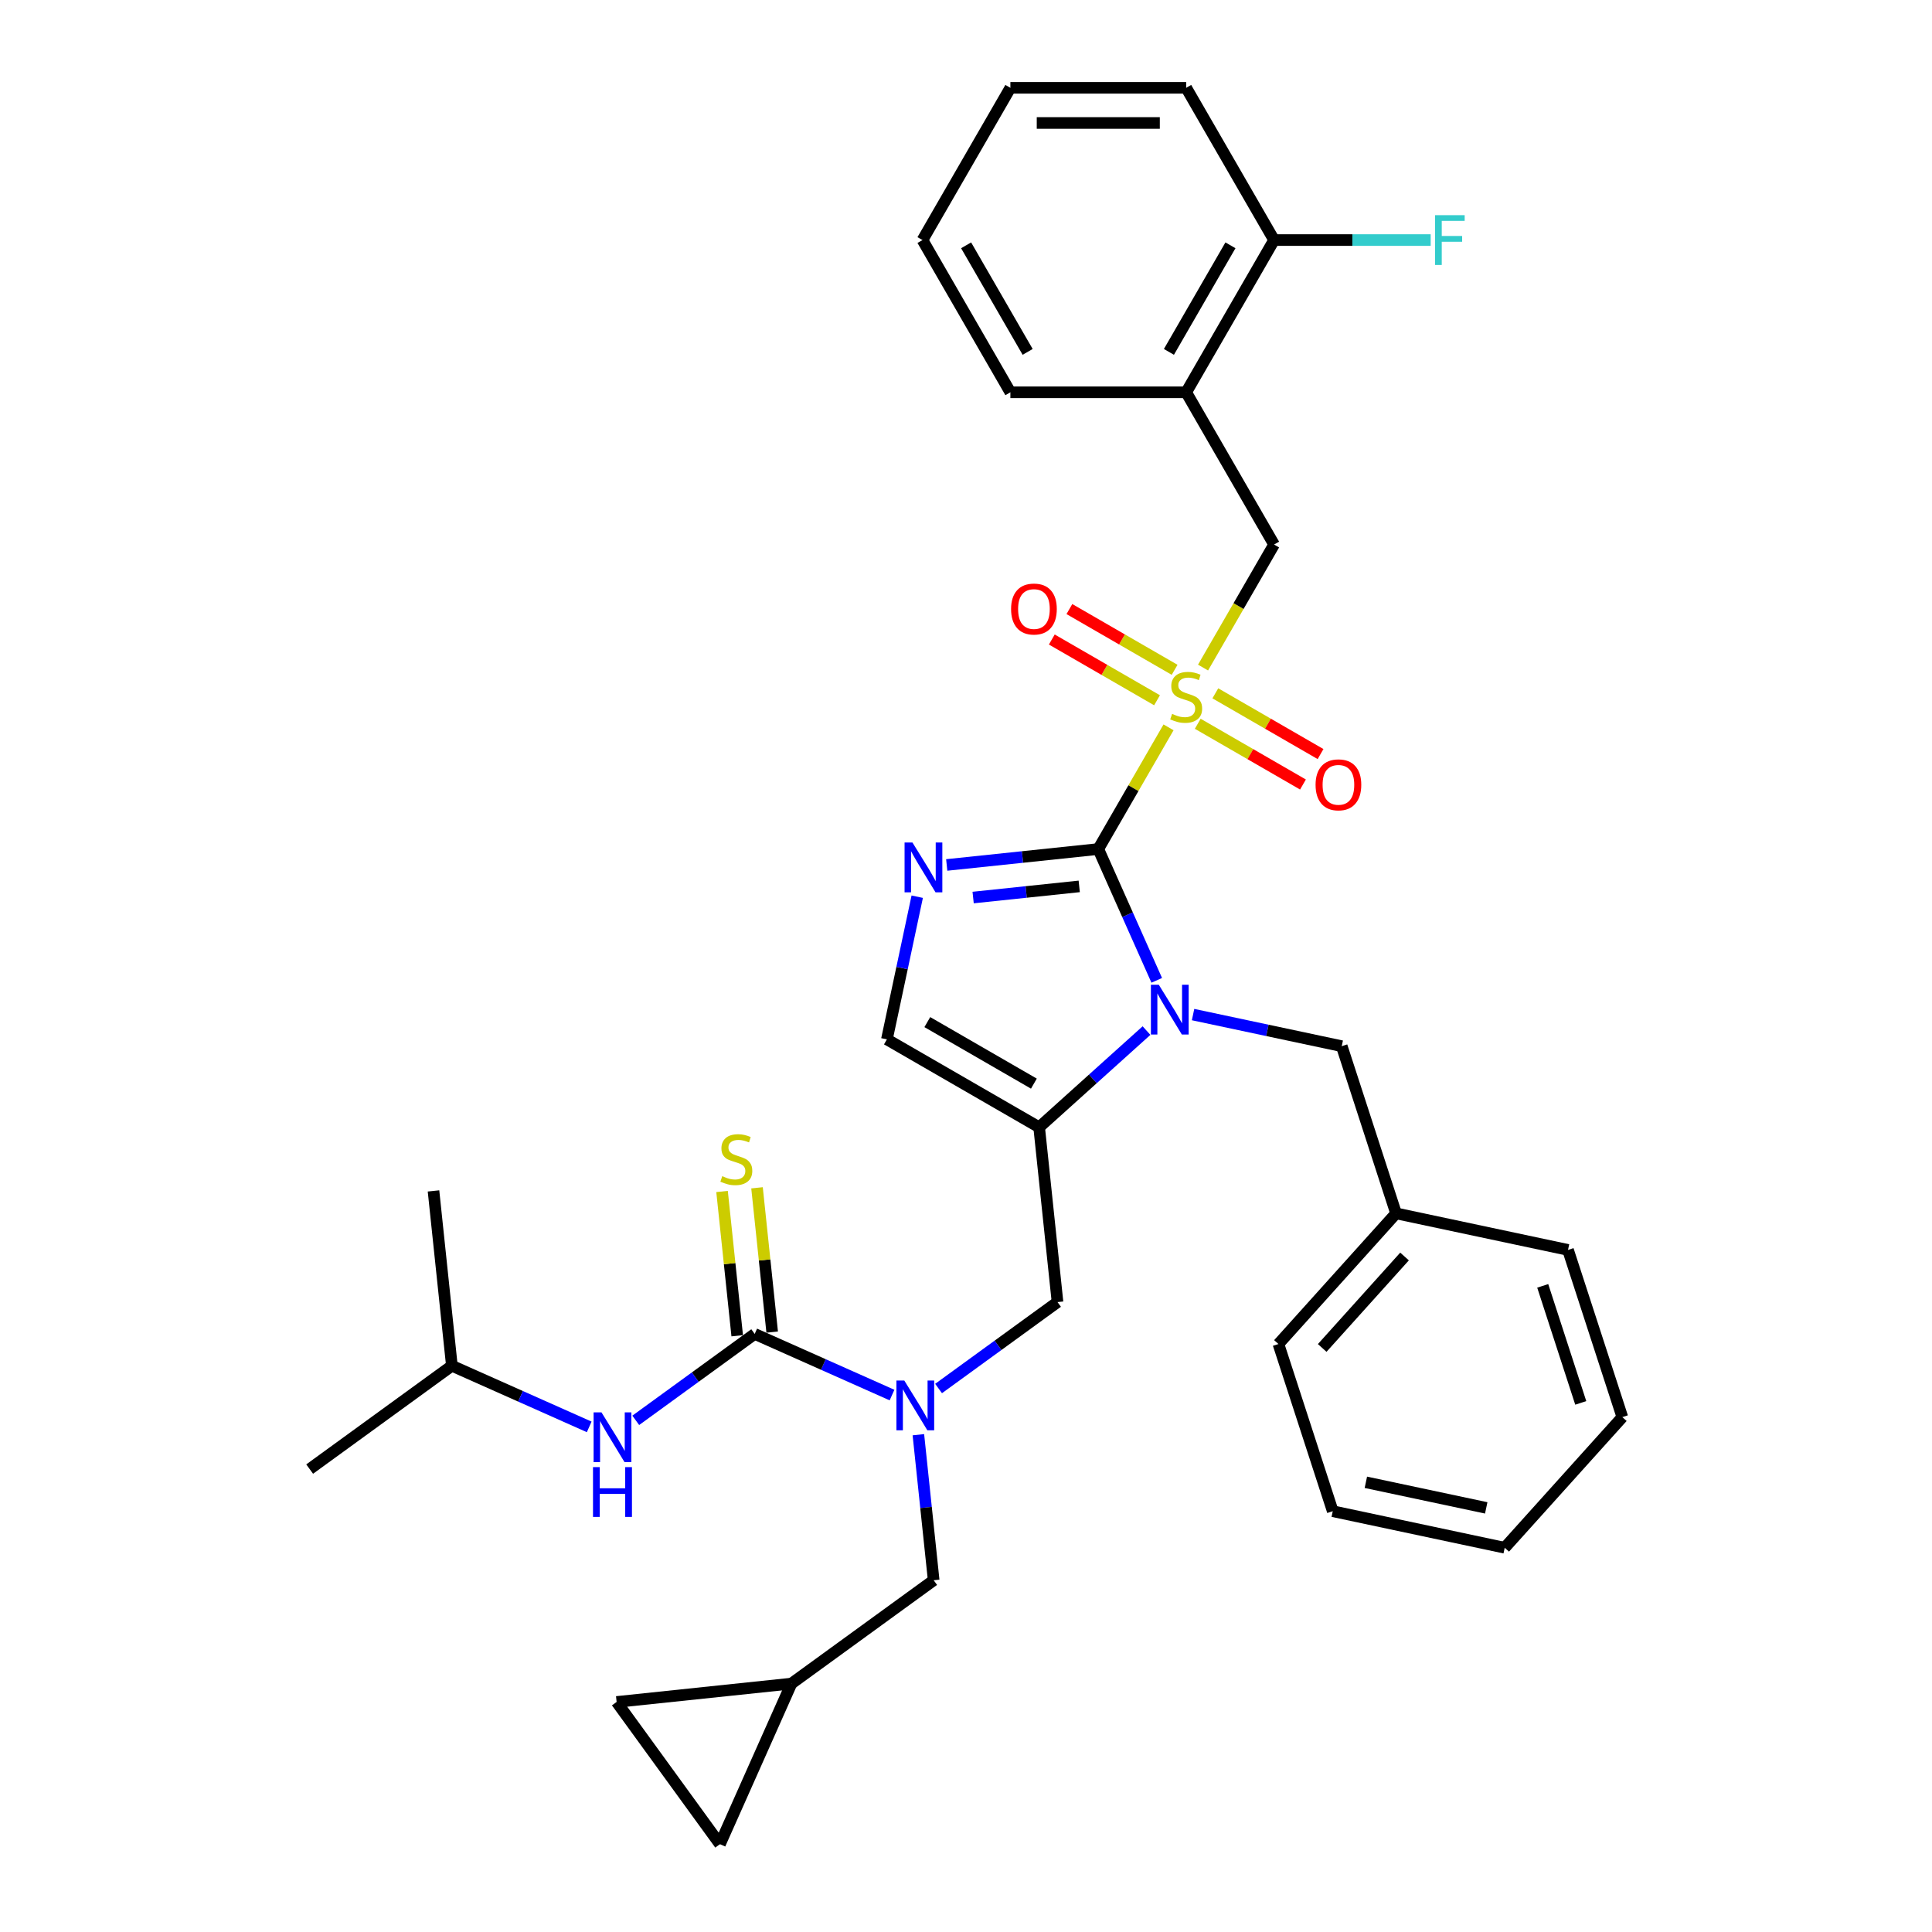 <?xml version='1.0' encoding='iso-8859-1'?>
<svg version='1.1' baseProfile='full'
              xmlns='http://www.w3.org/2000/svg'
                      xmlns:rdkit='http://www.rdkit.org/xml'
                      xmlns:xlink='http://www.w3.org/1999/xlink'
                  xml:space='preserve'
width='1000px' height='1000px' viewBox='0 0 1000 1000'>
<!-- END OF HEADER -->
<rect style='opacity:1.0;fill:#FFFFFF;stroke:none' width='1000' height='1000' x='0' y='0'> </rect>
<path class='bond-0' d='M 485.804,718.692 L 516.587,696.326' style='fill:none;fill-rule:evenodd;stroke:#0000FF;stroke-width:6px;stroke-linecap:butt;stroke-linejoin:miter;stroke-opacity:1' />
<path class='bond-0' d='M 516.587,696.326 L 547.37,673.961' style='fill:none;fill-rule:evenodd;stroke:#000000;stroke-width:6px;stroke-linecap:butt;stroke-linejoin:miter;stroke-opacity:1' />
<path class='bond-1' d='M 461.709,722.081 L 426.17,706.258' style='fill:none;fill-rule:evenodd;stroke:#0000FF;stroke-width:6px;stroke-linecap:butt;stroke-linejoin:miter;stroke-opacity:1' />
<path class='bond-1' d='M 426.17,706.258 L 390.632,690.435' style='fill:none;fill-rule:evenodd;stroke:#000000;stroke-width:6px;stroke-linecap:butt;stroke-linejoin:miter;stroke-opacity:1' />
<path class='bond-2' d='M 475.35,742.604 L 479.309,780.271' style='fill:none;fill-rule:evenodd;stroke:#0000FF;stroke-width:6px;stroke-linecap:butt;stroke-linejoin:miter;stroke-opacity:1' />
<path class='bond-2' d='M 479.309,780.271 L 483.268,817.937' style='fill:none;fill-rule:evenodd;stroke:#000000;stroke-width:6px;stroke-linecap:butt;stroke-linejoin:miter;stroke-opacity:1' />
<path class='bond-3' d='M 233.893,706.909 L 160.28,760.392' style='fill:none;fill-rule:evenodd;stroke:#000000;stroke-width:6px;stroke-linecap:butt;stroke-linejoin:miter;stroke-opacity:1' />
<path class='bond-4' d='M 233.893,706.909 L 224.382,616.416' style='fill:none;fill-rule:evenodd;stroke:#000000;stroke-width:6px;stroke-linecap:butt;stroke-linejoin:miter;stroke-opacity:1' />
<path class='bond-5' d='M 233.893,706.909 L 269.432,722.732' style='fill:none;fill-rule:evenodd;stroke:#000000;stroke-width:6px;stroke-linecap:butt;stroke-linejoin:miter;stroke-opacity:1' />
<path class='bond-5' d='M 269.432,722.732 L 304.971,738.555' style='fill:none;fill-rule:evenodd;stroke:#0000FF;stroke-width:6px;stroke-linecap:butt;stroke-linejoin:miter;stroke-opacity:1' />
<path class='bond-6' d='M 390.632,690.435 L 359.849,712.8' style='fill:none;fill-rule:evenodd;stroke:#000000;stroke-width:6px;stroke-linecap:butt;stroke-linejoin:miter;stroke-opacity:1' />
<path class='bond-6' d='M 359.849,712.8 L 329.065,735.166' style='fill:none;fill-rule:evenodd;stroke:#0000FF;stroke-width:6px;stroke-linecap:butt;stroke-linejoin:miter;stroke-opacity:1' />
<path class='bond-7' d='M 399.681,689.484 L 395.756,652.145' style='fill:none;fill-rule:evenodd;stroke:#000000;stroke-width:6px;stroke-linecap:butt;stroke-linejoin:miter;stroke-opacity:1' />
<path class='bond-7' d='M 395.756,652.145 L 391.832,614.805' style='fill:none;fill-rule:evenodd;stroke:#CCCC00;stroke-width:6px;stroke-linecap:butt;stroke-linejoin:miter;stroke-opacity:1' />
<path class='bond-7' d='M 381.582,691.386 L 377.658,654.047' style='fill:none;fill-rule:evenodd;stroke:#000000;stroke-width:6px;stroke-linecap:butt;stroke-linejoin:miter;stroke-opacity:1' />
<path class='bond-7' d='M 377.658,654.047 L 373.733,616.708' style='fill:none;fill-rule:evenodd;stroke:#CCCC00;stroke-width:6px;stroke-linecap:butt;stroke-linejoin:miter;stroke-opacity:1' />
<path class='bond-8' d='M 319.161,880.932 L 372.645,954.545' style='fill:none;fill-rule:evenodd;stroke:#000000;stroke-width:6px;stroke-linecap:butt;stroke-linejoin:miter;stroke-opacity:1' />
<path class='bond-9' d='M 319.161,880.932 L 409.654,871.421' style='fill:none;fill-rule:evenodd;stroke:#000000;stroke-width:6px;stroke-linecap:butt;stroke-linejoin:miter;stroke-opacity:1' />
<path class='bond-10' d='M 372.645,954.545 L 409.654,871.421' style='fill:none;fill-rule:evenodd;stroke:#000000;stroke-width:6px;stroke-linecap:butt;stroke-linejoin:miter;stroke-opacity:1' />
<path class='bond-11' d='M 604.834,376.472 L 586.652,407.965' style='fill:none;fill-rule:evenodd;stroke:#CCCC00;stroke-width:6px;stroke-linecap:butt;stroke-linejoin:miter;stroke-opacity:1' />
<path class='bond-11' d='M 586.652,407.965 L 568.469,439.459' style='fill:none;fill-rule:evenodd;stroke:#000000;stroke-width:6px;stroke-linecap:butt;stroke-linejoin:miter;stroke-opacity:1' />
<path class='bond-12' d='M 622.696,345.535 L 641.078,313.696' style='fill:none;fill-rule:evenodd;stroke:#CCCC00;stroke-width:6px;stroke-linecap:butt;stroke-linejoin:miter;stroke-opacity:1' />
<path class='bond-12' d='M 641.078,313.696 L 659.46,281.857' style='fill:none;fill-rule:evenodd;stroke:#000000;stroke-width:6px;stroke-linecap:butt;stroke-linejoin:miter;stroke-opacity:1' />
<path class='bond-13' d='M 619.952,374.621 L 647.184,390.344' style='fill:none;fill-rule:evenodd;stroke:#CCCC00;stroke-width:6px;stroke-linecap:butt;stroke-linejoin:miter;stroke-opacity:1' />
<path class='bond-13' d='M 647.184,390.344 L 674.416,406.066' style='fill:none;fill-rule:evenodd;stroke:#FF0000;stroke-width:6px;stroke-linecap:butt;stroke-linejoin:miter;stroke-opacity:1' />
<path class='bond-13' d='M 629.051,358.861 L 656.283,374.584' style='fill:none;fill-rule:evenodd;stroke:#CCCC00;stroke-width:6px;stroke-linecap:butt;stroke-linejoin:miter;stroke-opacity:1' />
<path class='bond-13' d='M 656.283,374.584 L 683.515,390.306' style='fill:none;fill-rule:evenodd;stroke:#FF0000;stroke-width:6px;stroke-linecap:butt;stroke-linejoin:miter;stroke-opacity:1' />
<path class='bond-14' d='M 607.977,346.694 L 580.745,330.972' style='fill:none;fill-rule:evenodd;stroke:#CCCC00;stroke-width:6px;stroke-linecap:butt;stroke-linejoin:miter;stroke-opacity:1' />
<path class='bond-14' d='M 580.745,330.972 L 553.513,315.249' style='fill:none;fill-rule:evenodd;stroke:#FF0000;stroke-width:6px;stroke-linecap:butt;stroke-linejoin:miter;stroke-opacity:1' />
<path class='bond-14' d='M 598.878,362.454 L 571.646,346.732' style='fill:none;fill-rule:evenodd;stroke:#CCCC00;stroke-width:6px;stroke-linecap:butt;stroke-linejoin:miter;stroke-opacity:1' />
<path class='bond-14' d='M 571.646,346.732 L 544.414,331.009' style='fill:none;fill-rule:evenodd;stroke:#FF0000;stroke-width:6px;stroke-linecap:butt;stroke-linejoin:miter;stroke-opacity:1' />
<path class='bond-15' d='M 659.46,281.857 L 613.965,203.056' style='fill:none;fill-rule:evenodd;stroke:#000000;stroke-width:6px;stroke-linecap:butt;stroke-linejoin:miter;stroke-opacity:1' />
<path class='bond-16' d='M 613.965,203.056 L 659.46,124.255' style='fill:none;fill-rule:evenodd;stroke:#000000;stroke-width:6px;stroke-linecap:butt;stroke-linejoin:miter;stroke-opacity:1' />
<path class='bond-16' d='M 605.029,182.137 L 636.876,126.976' style='fill:none;fill-rule:evenodd;stroke:#000000;stroke-width:6px;stroke-linecap:butt;stroke-linejoin:miter;stroke-opacity:1' />
<path class='bond-17' d='M 613.965,203.056 L 522.973,203.056' style='fill:none;fill-rule:evenodd;stroke:#000000;stroke-width:6px;stroke-linecap:butt;stroke-linejoin:miter;stroke-opacity:1' />
<path class='bond-18' d='M 659.46,124.255 L 699.988,124.255' style='fill:none;fill-rule:evenodd;stroke:#000000;stroke-width:6px;stroke-linecap:butt;stroke-linejoin:miter;stroke-opacity:1' />
<path class='bond-18' d='M 699.988,124.255 L 740.515,124.255' style='fill:none;fill-rule:evenodd;stroke:#33CCCC;stroke-width:6px;stroke-linecap:butt;stroke-linejoin:miter;stroke-opacity:1' />
<path class='bond-19' d='M 659.46,124.255 L 613.965,45.455' style='fill:none;fill-rule:evenodd;stroke:#000000;stroke-width:6px;stroke-linecap:butt;stroke-linejoin:miter;stroke-opacity:1' />
<path class='bond-20' d='M 593.431,533.431 L 565.645,558.449' style='fill:none;fill-rule:evenodd;stroke:#0000FF;stroke-width:6px;stroke-linecap:butt;stroke-linejoin:miter;stroke-opacity:1' />
<path class='bond-20' d='M 565.645,558.449 L 537.859,583.468' style='fill:none;fill-rule:evenodd;stroke:#000000;stroke-width:6px;stroke-linecap:butt;stroke-linejoin:miter;stroke-opacity:1' />
<path class='bond-21' d='M 598.729,507.424 L 583.599,473.441' style='fill:none;fill-rule:evenodd;stroke:#0000FF;stroke-width:6px;stroke-linecap:butt;stroke-linejoin:miter;stroke-opacity:1' />
<path class='bond-21' d='M 583.599,473.441 L 568.469,439.459' style='fill:none;fill-rule:evenodd;stroke:#000000;stroke-width:6px;stroke-linecap:butt;stroke-linejoin:miter;stroke-opacity:1' />
<path class='bond-22' d='M 617.526,525.144 L 656.004,533.323' style='fill:none;fill-rule:evenodd;stroke:#0000FF;stroke-width:6px;stroke-linecap:butt;stroke-linejoin:miter;stroke-opacity:1' />
<path class='bond-22' d='M 656.004,533.323 L 694.481,541.501' style='fill:none;fill-rule:evenodd;stroke:#000000;stroke-width:6px;stroke-linecap:butt;stroke-linejoin:miter;stroke-opacity:1' />
<path class='bond-23' d='M 537.859,583.468 L 459.058,537.973' style='fill:none;fill-rule:evenodd;stroke:#000000;stroke-width:6px;stroke-linecap:butt;stroke-linejoin:miter;stroke-opacity:1' />
<path class='bond-23' d='M 535.138,560.884 L 479.977,529.037' style='fill:none;fill-rule:evenodd;stroke:#000000;stroke-width:6px;stroke-linecap:butt;stroke-linejoin:miter;stroke-opacity:1' />
<path class='bond-24' d='M 537.859,583.468 L 547.37,673.961' style='fill:none;fill-rule:evenodd;stroke:#000000;stroke-width:6px;stroke-linecap:butt;stroke-linejoin:miter;stroke-opacity:1' />
<path class='bond-25' d='M 459.058,537.973 L 466.906,501.051' style='fill:none;fill-rule:evenodd;stroke:#000000;stroke-width:6px;stroke-linecap:butt;stroke-linejoin:miter;stroke-opacity:1' />
<path class='bond-25' d='M 466.906,501.051 L 474.754,464.129' style='fill:none;fill-rule:evenodd;stroke:#0000FF;stroke-width:6px;stroke-linecap:butt;stroke-linejoin:miter;stroke-opacity:1' />
<path class='bond-26' d='M 490.023,447.703 L 529.246,443.581' style='fill:none;fill-rule:evenodd;stroke:#0000FF;stroke-width:6px;stroke-linecap:butt;stroke-linejoin:miter;stroke-opacity:1' />
<path class='bond-26' d='M 529.246,443.581 L 568.469,439.459' style='fill:none;fill-rule:evenodd;stroke:#000000;stroke-width:6px;stroke-linecap:butt;stroke-linejoin:miter;stroke-opacity:1' />
<path class='bond-26' d='M 503.692,464.565 L 531.148,461.68' style='fill:none;fill-rule:evenodd;stroke:#0000FF;stroke-width:6px;stroke-linecap:butt;stroke-linejoin:miter;stroke-opacity:1' />
<path class='bond-26' d='M 531.148,461.68 L 558.604,458.794' style='fill:none;fill-rule:evenodd;stroke:#000000;stroke-width:6px;stroke-linecap:butt;stroke-linejoin:miter;stroke-opacity:1' />
<path class='bond-27' d='M 722.599,628.039 L 694.481,541.501' style='fill:none;fill-rule:evenodd;stroke:#000000;stroke-width:6px;stroke-linecap:butt;stroke-linejoin:miter;stroke-opacity:1' />
<path class='bond-28' d='M 722.599,628.039 L 661.714,695.659' style='fill:none;fill-rule:evenodd;stroke:#000000;stroke-width:6px;stroke-linecap:butt;stroke-linejoin:miter;stroke-opacity:1' />
<path class='bond-28' d='M 726.99,650.359 L 684.371,697.693' style='fill:none;fill-rule:evenodd;stroke:#000000;stroke-width:6px;stroke-linecap:butt;stroke-linejoin:miter;stroke-opacity:1' />
<path class='bond-29' d='M 722.599,628.039 L 811.602,646.957' style='fill:none;fill-rule:evenodd;stroke:#000000;stroke-width:6px;stroke-linecap:butt;stroke-linejoin:miter;stroke-opacity:1' />
<path class='bond-30' d='M 661.714,695.659 L 689.832,782.197' style='fill:none;fill-rule:evenodd;stroke:#000000;stroke-width:6px;stroke-linecap:butt;stroke-linejoin:miter;stroke-opacity:1' />
<path class='bond-31' d='M 811.602,646.957 L 839.72,733.495' style='fill:none;fill-rule:evenodd;stroke:#000000;stroke-width:6px;stroke-linecap:butt;stroke-linejoin:miter;stroke-opacity:1' />
<path class='bond-31' d='M 798.512,665.562 L 818.195,726.138' style='fill:none;fill-rule:evenodd;stroke:#000000;stroke-width:6px;stroke-linecap:butt;stroke-linejoin:miter;stroke-opacity:1' />
<path class='bond-32' d='M 689.832,782.197 L 778.835,801.115' style='fill:none;fill-rule:evenodd;stroke:#000000;stroke-width:6px;stroke-linecap:butt;stroke-linejoin:miter;stroke-opacity:1' />
<path class='bond-32' d='M 706.966,767.234 L 769.268,780.477' style='fill:none;fill-rule:evenodd;stroke:#000000;stroke-width:6px;stroke-linecap:butt;stroke-linejoin:miter;stroke-opacity:1' />
<path class='bond-33' d='M 839.72,733.495 L 778.835,801.115' style='fill:none;fill-rule:evenodd;stroke:#000000;stroke-width:6px;stroke-linecap:butt;stroke-linejoin:miter;stroke-opacity:1' />
<path class='bond-34' d='M 522.973,203.056 L 477.478,124.255' style='fill:none;fill-rule:evenodd;stroke:#000000;stroke-width:6px;stroke-linecap:butt;stroke-linejoin:miter;stroke-opacity:1' />
<path class='bond-34' d='M 531.909,182.137 L 500.062,126.976' style='fill:none;fill-rule:evenodd;stroke:#000000;stroke-width:6px;stroke-linecap:butt;stroke-linejoin:miter;stroke-opacity:1' />
<path class='bond-35' d='M 613.965,45.455 L 522.973,45.455' style='fill:none;fill-rule:evenodd;stroke:#000000;stroke-width:6px;stroke-linecap:butt;stroke-linejoin:miter;stroke-opacity:1' />
<path class='bond-35' d='M 600.316,63.653 L 536.622,63.653' style='fill:none;fill-rule:evenodd;stroke:#000000;stroke-width:6px;stroke-linecap:butt;stroke-linejoin:miter;stroke-opacity:1' />
<path class='bond-36' d='M 477.478,124.255 L 522.973,45.455' style='fill:none;fill-rule:evenodd;stroke:#000000;stroke-width:6px;stroke-linecap:butt;stroke-linejoin:miter;stroke-opacity:1' />
<path class='bond-37' d='M 409.654,871.421 L 483.268,817.937' style='fill:none;fill-rule:evenodd;stroke:#000000;stroke-width:6px;stroke-linecap:butt;stroke-linejoin:miter;stroke-opacity:1' />
<path  class='atom-0' d='M 468.06 714.56
L 476.504 728.209
Q 477.341 729.556, 478.688 731.994
Q 480.035 734.433, 480.108 734.578
L 480.108 714.56
L 483.529 714.56
L 483.529 740.329
L 479.998 740.329
L 470.936 725.406
Q 469.88 723.659, 468.752 721.657
Q 467.66 719.656, 467.332 719.037
L 467.332 740.329
L 463.984 740.329
L 463.984 714.56
L 468.06 714.56
' fill='#0000FF'/>
<path  class='atom-3' d='M 311.322 731.034
L 319.766 744.683
Q 320.603 746.029, 321.95 748.468
Q 323.297 750.907, 323.369 751.052
L 323.369 731.034
L 326.791 731.034
L 326.791 756.803
L 323.26 756.803
L 314.197 741.88
Q 313.142 740.133, 312.014 738.131
Q 310.922 736.13, 310.594 735.511
L 310.594 756.803
L 307.246 756.803
L 307.246 731.034
L 311.322 731.034
' fill='#0000FF'/>
<path  class='atom-3' d='M 306.936 759.38
L 310.43 759.38
L 310.43 770.335
L 323.606 770.335
L 323.606 759.38
L 327.1 759.38
L 327.1 785.148
L 323.606 785.148
L 323.606 773.247
L 310.43 773.247
L 310.43 785.148
L 306.936 785.148
L 306.936 759.38
' fill='#0000FF'/>
<path  class='atom-4' d='M 373.841 608.787
Q 374.132 608.896, 375.333 609.405
Q 376.535 609.915, 377.845 610.242
Q 379.191 610.534, 380.502 610.534
Q 382.94 610.534, 384.36 609.369
Q 385.779 608.168, 385.779 606.093
Q 385.779 604.674, 385.051 603.8
Q 384.36 602.927, 383.268 602.454
Q 382.176 601.98, 380.356 601.434
Q 378.063 600.743, 376.68 600.088
Q 375.333 599.433, 374.351 598.05
Q 373.404 596.666, 373.404 594.337
Q 373.404 591.098, 375.588 589.096
Q 377.808 587.094, 382.176 587.094
Q 385.161 587.094, 388.545 588.514
L 387.708 591.316
Q 384.615 590.042, 382.285 590.042
Q 379.774 590.042, 378.391 591.098
Q 377.008 592.117, 377.044 593.9
Q 377.044 595.283, 377.736 596.121
Q 378.464 596.958, 379.483 597.431
Q 380.538 597.904, 382.285 598.45
Q 384.615 599.178, 385.998 599.906
Q 387.381 600.634, 388.363 602.126
Q 389.383 603.582, 389.383 606.093
Q 389.383 609.66, 386.98 611.589
Q 384.615 613.482, 380.647 613.482
Q 378.354 613.482, 376.607 612.972
Q 374.897 612.499, 372.858 611.662
L 373.841 608.787
' fill='#CCCC00'/>
<path  class='atom-9' d='M 606.685 369.502
Q 606.976 369.611, 608.178 370.121
Q 609.379 370.63, 610.689 370.958
Q 612.036 371.249, 613.346 371.249
Q 615.784 371.249, 617.204 370.084
Q 618.623 368.883, 618.623 366.809
Q 618.623 365.389, 617.895 364.516
Q 617.204 363.642, 616.112 363.169
Q 615.02 362.696, 613.2 362.15
Q 610.907 361.458, 609.524 360.803
Q 608.178 360.148, 607.195 358.765
Q 606.249 357.382, 606.249 355.053
Q 606.249 351.813, 608.432 349.812
Q 610.653 347.81, 615.02 347.81
Q 618.005 347.81, 621.39 349.229
L 620.552 352.032
Q 617.459 350.758, 615.129 350.758
Q 612.618 350.758, 611.235 351.813
Q 609.852 352.832, 609.888 354.616
Q 609.888 355.999, 610.58 356.836
Q 611.308 357.673, 612.327 358.146
Q 613.382 358.62, 615.129 359.165
Q 617.459 359.893, 618.842 360.621
Q 620.225 361.349, 621.208 362.842
Q 622.227 364.297, 622.227 366.809
Q 622.227 370.376, 619.824 372.305
Q 617.459 374.197, 613.491 374.197
Q 611.198 374.197, 609.451 373.688
Q 607.741 373.215, 605.703 372.377
L 606.685 369.502
' fill='#CCCC00'/>
<path  class='atom-11' d='M 680.937 406.226
Q 680.937 400.039, 683.994 396.581
Q 687.051 393.123, 692.765 393.123
Q 698.48 393.123, 701.537 396.581
Q 704.594 400.039, 704.594 406.226
Q 704.594 412.486, 701.501 416.053
Q 698.407 419.584, 692.765 419.584
Q 687.088 419.584, 683.994 416.053
Q 680.937 412.523, 680.937 406.226
M 692.765 416.672
Q 696.696 416.672, 698.807 414.051
Q 700.955 411.394, 700.955 406.226
Q 700.955 401.167, 698.807 398.619
Q 696.696 396.035, 692.765 396.035
Q 688.835 396.035, 686.687 398.583
Q 684.576 401.131, 684.576 406.226
Q 684.576 411.431, 686.687 414.051
Q 688.835 416.672, 692.765 416.672
' fill='#FF0000'/>
<path  class='atom-12' d='M 523.335 315.235
Q 523.335 309.047, 526.392 305.59
Q 529.45 302.132, 535.164 302.132
Q 540.878 302.132, 543.935 305.59
Q 546.993 309.047, 546.993 315.235
Q 546.993 321.495, 543.899 325.062
Q 540.805 328.592, 535.164 328.592
Q 529.486 328.592, 526.392 325.062
Q 523.335 321.531, 523.335 315.235
M 535.164 325.681
Q 539.095 325.681, 541.206 323.06
Q 543.353 320.403, 543.353 315.235
Q 543.353 310.176, 541.206 307.628
Q 539.095 305.044, 535.164 305.044
Q 531.233 305.044, 529.086 307.592
Q 526.975 310.139, 526.975 315.235
Q 526.975 320.44, 529.086 323.06
Q 531.233 325.681, 535.164 325.681
' fill='#FF0000'/>
<path  class='atom-15' d='M 599.782 509.699
L 608.226 523.348
Q 609.064 524.694, 610.41 527.133
Q 611.757 529.571, 611.83 529.717
L 611.83 509.699
L 615.251 509.699
L 615.251 535.468
L 611.72 535.468
L 602.658 520.545
Q 601.602 518.798, 600.474 516.796
Q 599.382 514.794, 599.054 514.176
L 599.054 535.468
L 595.706 535.468
L 595.706 509.699
L 599.782 509.699
' fill='#0000FF'/>
<path  class='atom-18' d='M 472.28 436.085
L 480.724 449.734
Q 481.561 451.081, 482.908 453.519
Q 484.254 455.958, 484.327 456.103
L 484.327 436.085
L 487.749 436.085
L 487.749 461.854
L 484.218 461.854
L 475.155 446.932
Q 474.1 445.184, 472.972 443.183
Q 471.88 441.181, 471.552 440.562
L 471.552 461.854
L 468.204 461.854
L 468.204 436.085
L 472.28 436.085
' fill='#0000FF'/>
<path  class='atom-28' d='M 742.79 111.371
L 758.113 111.371
L 758.113 114.319
L 746.248 114.319
L 746.248 122.144
L 756.803 122.144
L 756.803 125.129
L 746.248 125.129
L 746.248 137.14
L 742.79 137.14
L 742.79 111.371
' fill='#33CCCC'/>
</svg>
